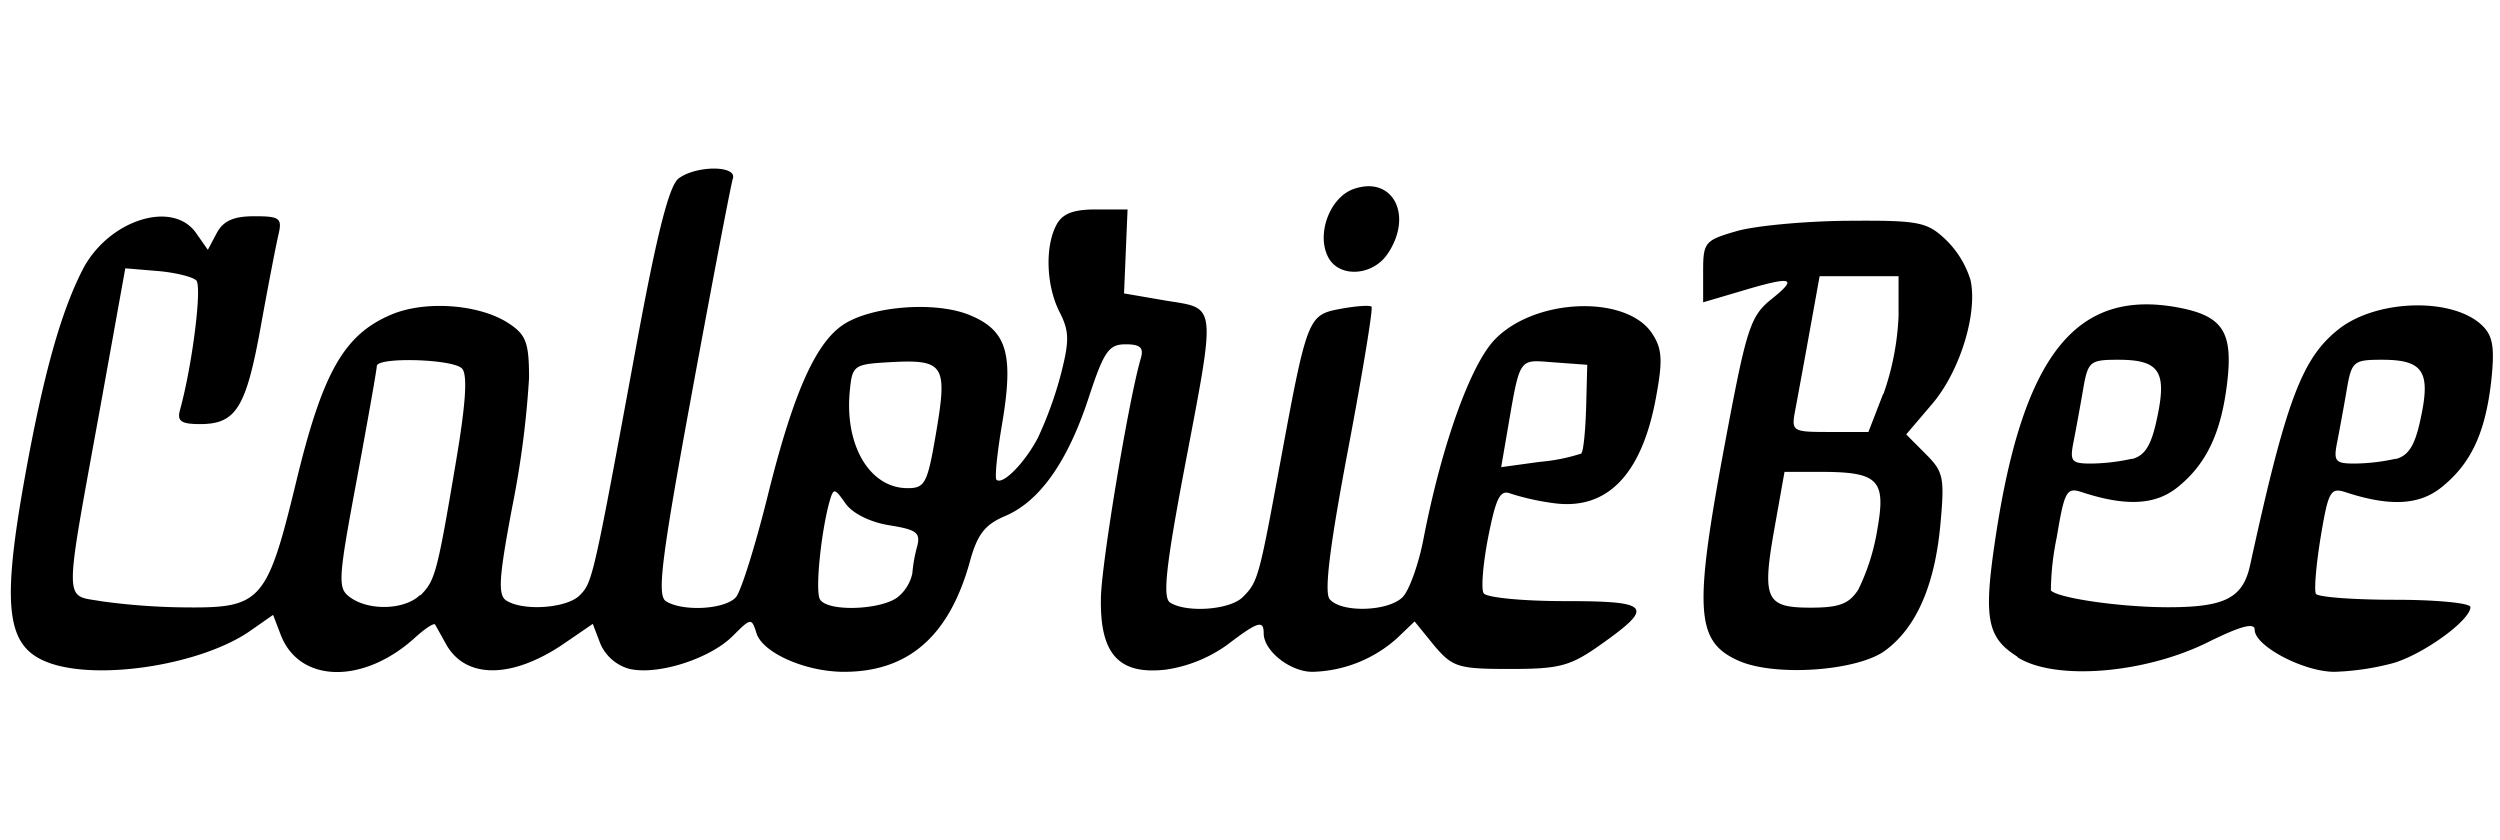 <svg xmlns="http://www.w3.org/2000/svg" viewBox="0 0 297.7 100"><g id="GUIDES"><path d="M5.79,78.91C.73,77.06.15,72.39,3,56.6,5.16,44.66,7.22,37.26,9.8,32.19c3-5.94,10.73-8.47,13.55-4.44l1.4,2,1.06-2c.78-1.45,2-2,4.47-2,3,0,3.34.22,2.89,2.14-.28,1.18-1.24,6.12-2.12,11-1.75,9.69-2.95,11.61-7.22,11.61-2.26,0-2.76-.35-2.4-1.66,1.49-5.42,2.65-14.76,1.94-15.45-.46-.44-2.55-.95-4.64-1.12l-3.81-.32-3,16.65c-4.35,23.94-4.36,22.19.17,23a77.58,77.58,0,0,0,10.12.73c8.9.08,9.61-.73,13.07-15C38.44,44.25,41,39.81,46.65,37.44c4.05-1.69,10.47-1.21,13.92,1.06C62.62,39.84,63,40.77,63,45a112.44,112.44,0,0,1-2,15.34c-1.6,8.47-1.73,10.52-.71,11.17,2,1.29,7.19.93,8.73-.61S70.64,69,75.8,41c2.41-13.1,3.88-18.9,5-19.74,2.08-1.58,7-1.58,6.47,0-.22.66-2.4,12.05-4.84,25.32-3.66,19.88-4.21,24.28-3.15,25,2,1.29,7.14,1,8.38-.5.61-.75,2.32-6.22,3.79-12.16,3-12.06,5.66-18.09,9-20.28s10.95-2.82,15.07-1.1c4.41,1.84,5.22,4.62,3.8,13-.58,3.4-.88,6.36-.66,6.58.71.71,3.38-2,4.94-5a45.36,45.36,0,0,0,2.74-7.59c1-3.93,1-5.07-.14-7.32-1.62-3.12-1.79-7.82-.4-10.43.72-1.35,2-1.84,4.73-1.84h3.74l-.21,5-.21,5,5,.86c6.07,1,6,0,2.16,20.15-2.2,11.65-2.57,15.23-1.67,15.81,2,1.25,7.14.86,8.65-.66,1.79-1.78,1.93-2.28,4.4-15.69,3.26-17.67,3.35-17.9,7.22-18.63,1.84-.34,3.51-.46,3.71-.26s-1.06,7.85-2.79,17c-2.18,11.5-2.86,17-2.2,17.82,1.34,1.65,6.95,1.5,8.69-.23.78-.79,1.9-3.89,2.48-6.9,2.19-11.3,5.67-21,8.62-23.9,4.85-4.86,15.6-5.19,18.62-.59,1.2,1.84,1.28,3.17.44,7.69-1.69,9.15-5.84,13.4-12.21,12.5a29.48,29.48,0,0,1-5.08-1.13c-1.25-.5-1.74.46-2.67,5.15-.62,3.17-.87,6.19-.55,6.71s4.66.94,9.64.94c10.29,0,10.78.61,4.23,5.23-3.55,2.51-4.84,2.85-10.7,2.85-6.16,0-6.84-.2-9-2.72L168.45,74l-2.09,2a15.65,15.65,0,0,1-10.08,4c-2.65,0-5.8-2.49-5.8-4.59,0-1.62-.7-1.4-4.35,1.38a16.64,16.64,0,0,1-7.31,2.95c-5.63.64-7.88-1.88-7.72-8.64.1-4.27,3.36-23.78,4.75-28.43.37-1.27-.06-1.67-1.82-1.67-2,0-2.58.84-4.41,6.42-2.5,7.6-5.85,12.34-10,14.06-2.33,1-3.24,2.15-4.12,5.37-2.45,8.89-7.32,13.15-15,13.15-4.57,0-9.67-2.25-10.41-4.58-.59-1.87-.66-1.86-2.83.31-2.75,2.75-9.06,4.74-12.39,3.9a5.29,5.29,0,0,1-3.39-3l-.89-2.34L67.1,76.68c-6.18,4.19-11.7,4.18-14,0-.58-1.05-1.16-2.09-1.29-2.31s-1.2.48-2.38,1.55c-6.15,5.6-13.78,5.45-16-.32l-.91-2.38L29.9,75.05c-5.74,4.08-18.12,6.07-24.12,3.86Zm44.26-8c1.77-1.77,2-2.61,4.23-15.83C55.48,48,55.7,44.55,55,43.87c-1.12-1.13-10.11-1.38-10.13-.28,0,.39-1.08,6.49-2.39,13.55-2.24,12-2.29,12.92-.77,14,2.25,1.64,6.54,1.48,8.33-.31Zm57.08,0a5,5,0,0,0,1.51-2.62,17.54,17.54,0,0,1,.55-3.13c.47-1.73,0-2.08-3.29-2.61-2.29-.37-4.38-1.41-5.22-2.6-1.3-1.86-1.42-1.88-1.9-.23-1,3.59-1.74,10.68-1.13,11.67,1,1.56,7.79,1.22,9.48-.48Zm4.37-19.55c1.35-8,.9-8.6-5.72-8.22-4.12.24-4.3.38-4.59,3.47-.62,6.46,2.4,11.52,6.88,11.52,2.1,0,2.38-.56,3.43-6.77Zm76.83,2.55c.23-.23.47-2.69.55-5.47l.13-5-3.95-.29c-4.35-.31-4-.85-5.66,8.76l-.64,3.72,4.57-.63a22.24,22.24,0,0,0,5-1ZM207,78.67c-5.15-2.33-5.34-6-1.44-26.69C208,39,208.46,37.6,211,35.58c3.19-2.56,2.41-2.74-3.75-.89L202.81,36V32.35c0-3.5.18-3.73,4-4.83,2.22-.64,8.18-1.19,13.24-1.23,8.41-.06,9.4.13,11.6,2.2a11.34,11.34,0,0,1,3,4.86c.88,4-1.3,11-4.66,14.86l-3,3.52,2.31,2.32c2.14,2.13,2.28,2.81,1.75,8.52-.68,7.22-2.89,12.21-6.59,14.92-3.35,2.44-13.19,3.11-17.45,1.18Zm14.28-8.45a25.43,25.43,0,0,0,2.27-7.16c1.06-5.94.15-6.87-6.79-6.87h-4.26l-1.17,6.57c-1.54,8.61-1.09,9.6,4.28,9.6,3.4,0,4.57-.44,5.67-2.14Zm3-23.3a31.94,31.94,0,0,0,1.8-9.28l0-4.75h-9.4l-1.2,6.65c-.66,3.67-1.43,7.84-1.7,9.28-.48,2.56-.4,2.62,4.11,2.62h4.6l1.75-4.52Zm15.94,31.27c-3.65-2.3-4.05-4.6-2.56-14.39,3.28-21.57,9.59-29.45,21.73-27.18,5.29,1,6.53,2.89,5.83,8.89s-2.47,9.79-6,12.58c-2.62,2.06-6.12,2.22-11.3.52-1.83-.61-2.08-.15-3,5.36a32.27,32.27,0,0,0-.7,6.34c.83.92,8.34,2,13.93,2,6.78,0,8.93-1.08,9.79-5,4.29-19.65,6.17-24.66,10.56-28.12,4.58-3.6,13.71-3.8,17.14-.37,1.24,1.24,1.44,2.63,1,6.7-.72,6.15-2.46,9.79-6,12.58-2.62,2.06-6.12,2.22-11.3.52-1.83-.6-2.08-.15-3,5.36-.54,3.31-.79,6.34-.56,6.73s4.46.71,9.4.71,9,.39,9,.87c0,1.59-5.72,5.71-9.3,6.7A31.12,31.12,0,0,1,278,80c-3.71,0-9.51-3.08-9.51-5,0-.9-1.64-.47-5.56,1.47-7.59,3.77-18.24,4.61-22.68,1.8Zm13.67-23.53c1.56-.42,2.32-1.67,3-5,1.16-5.44.22-6.82-4.64-6.82-3.4,0-3.62.19-4.2,3.57-.34,2-.85,4.75-1.13,6.19-.47,2.36-.26,2.61,2.17,2.6a23.44,23.44,0,0,0,4.77-.57Zm31.4,0c1.56-.42,2.32-1.67,3-5,1.16-5.44.23-6.82-4.64-6.82-3.4,0-3.62.19-4.2,3.57-.34,2-.85,4.75-1.13,6.19-.47,2.36-.26,2.61,2.17,2.6a23.63,23.63,0,0,0,4.78-.57Zm-127.11-24c-1.47-2.75.16-7.14,3-8.15,4.71-1.66,7.19,3.2,4,7.8-1.81,2.57-5.71,2.77-7,.35Z"/></g></svg>